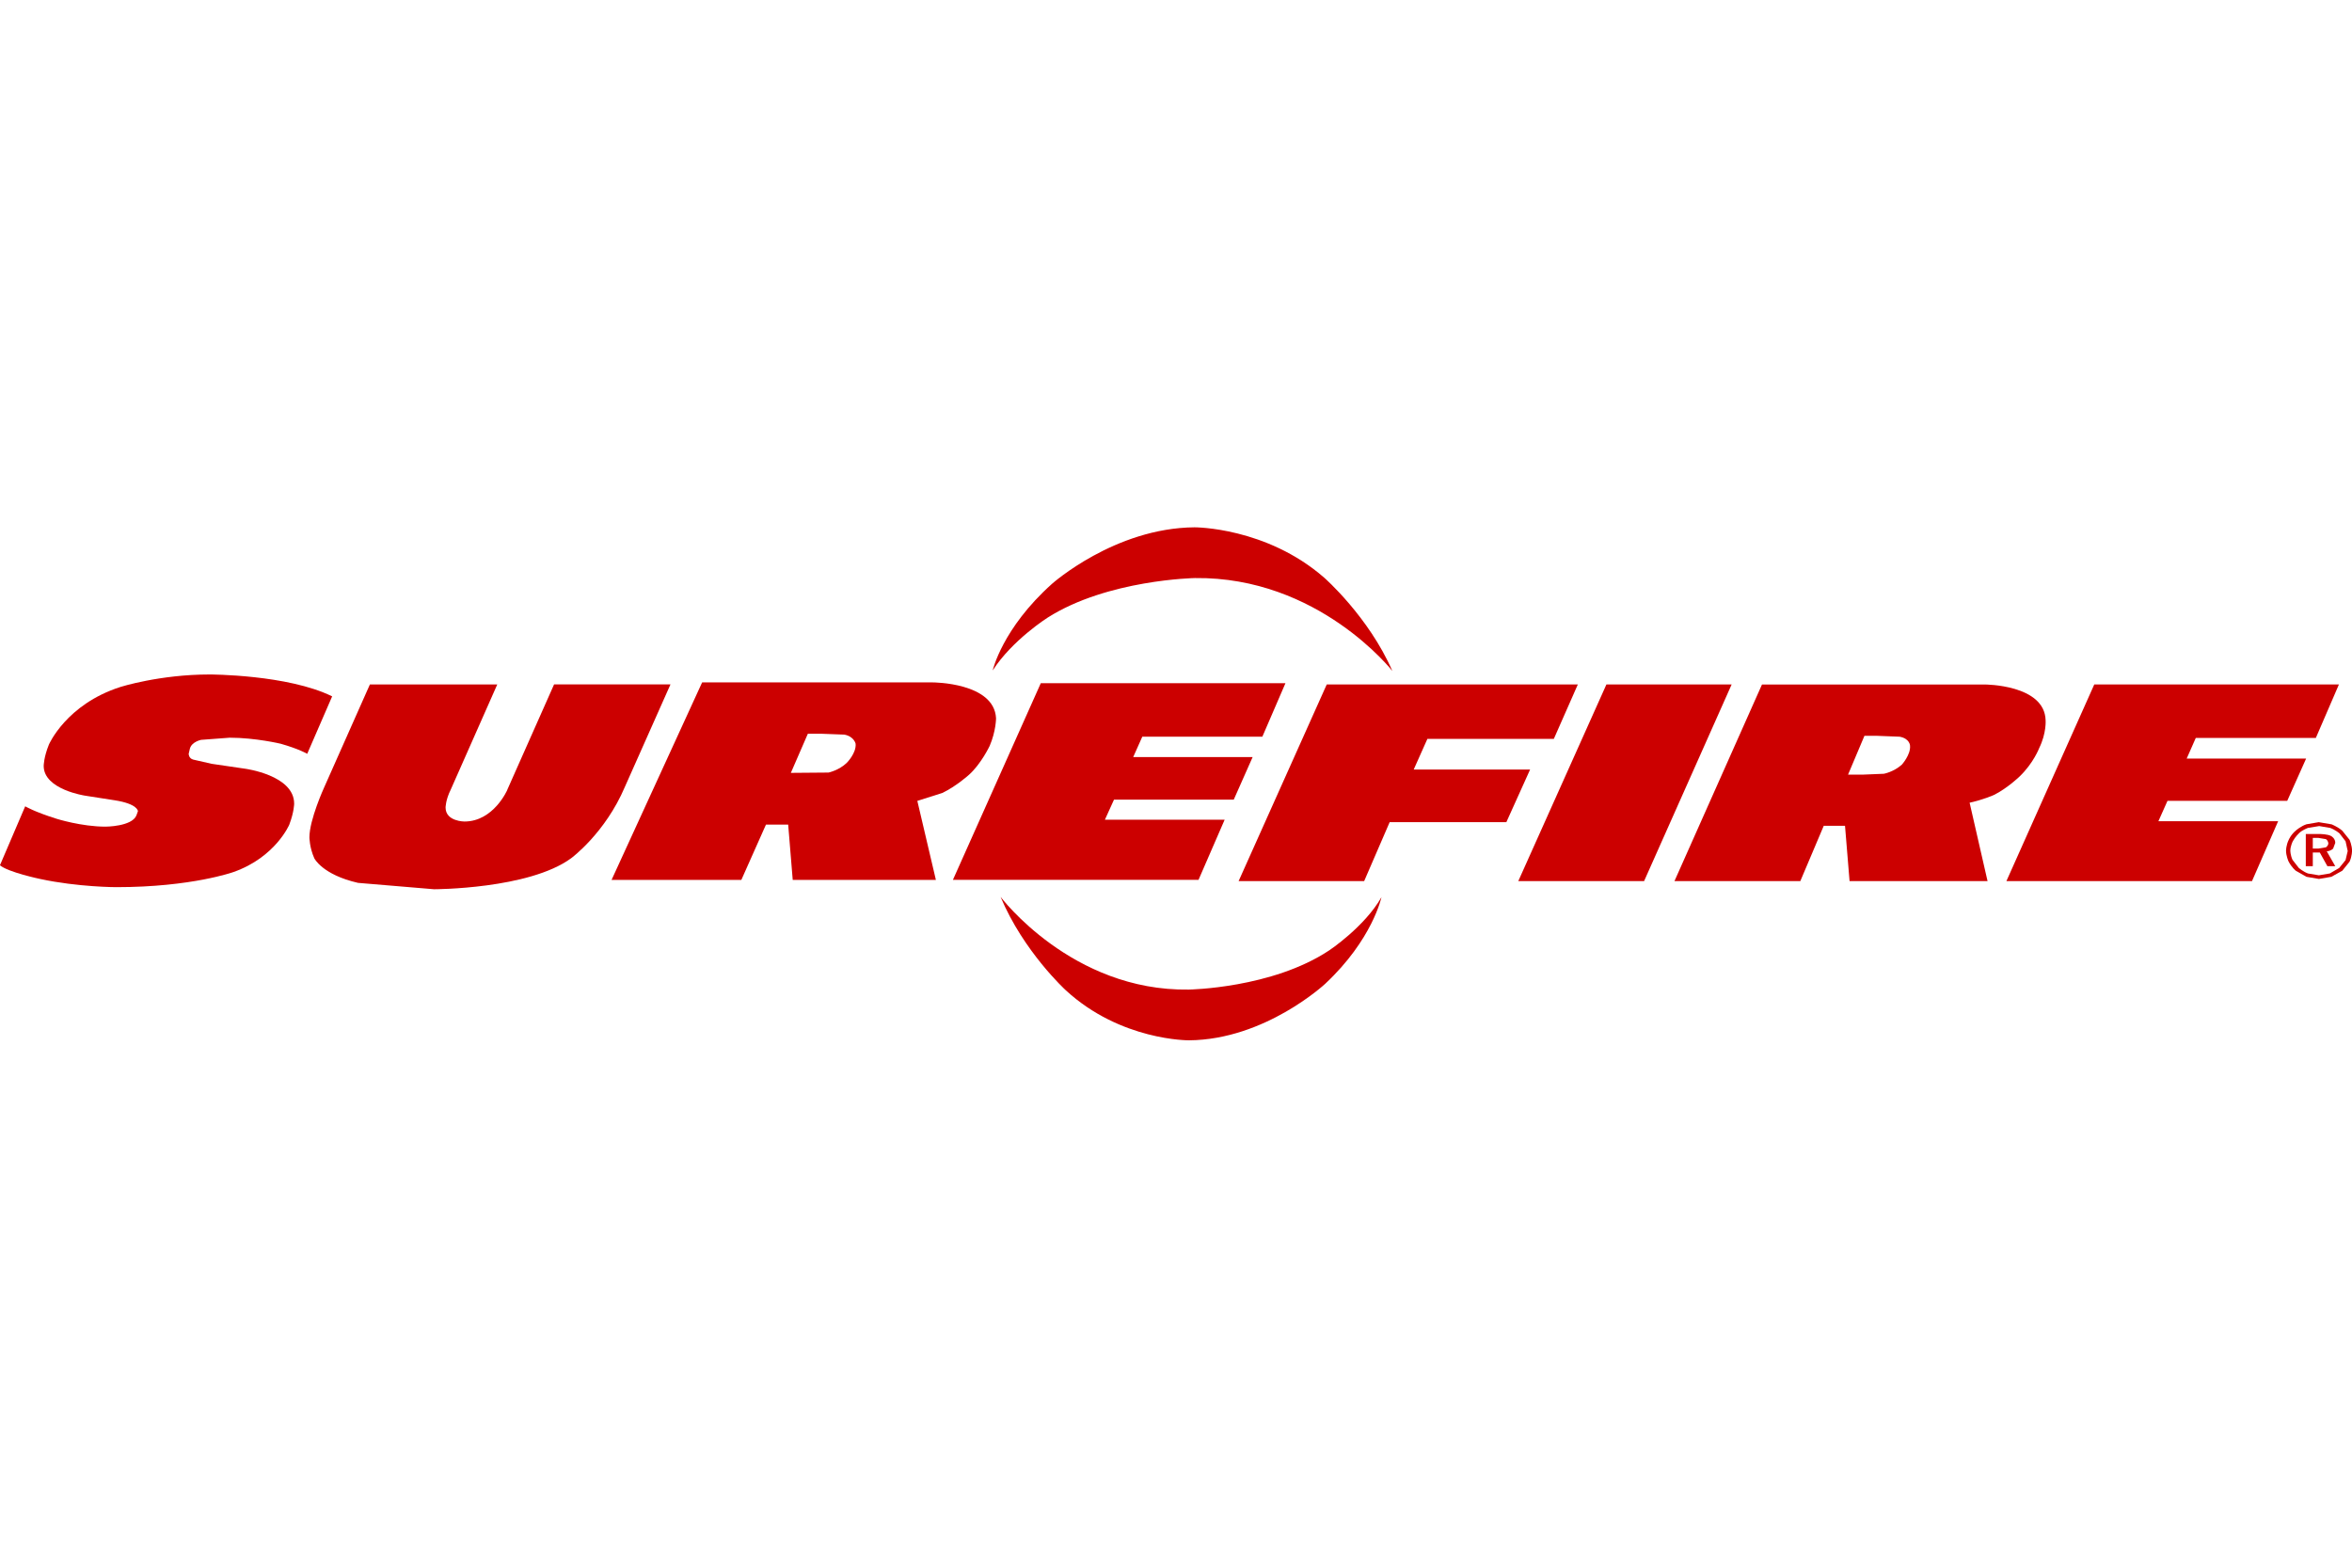 <?xml version="1.0" encoding="UTF-8"?><svg id="a" xmlns="http://www.w3.org/2000/svg" viewBox="0 0 450 300"><path id="b" d="M443.66,157.33l-2.38.41c-1.05.35-1.98,1.16-1.98,1.16-.99.81-1.4,1.8-1.4,1.8-.52,1.05-.52,2.09-.52,2.09,0,.99.47,2.04.47,2.04.64,1.22,1.4,1.8,1.4,1.8l2.04,1.16,2.38.41,2.38-.41,2.09-1.16,1.4-1.74c.47-1.05.47-2.09.47-2.09,0-.99-.47-2.09-.47-2.09l-1.4-1.74c-.87-.76-2.04-1.22-2.04-1.22l-2.44-.41ZM443.72,158.08l2.09.35c.99.35,1.8,1.05,1.8,1.05l1.16,1.51.41,1.86-.41,1.74-1.22,1.51-1.8,1.05-2.09.35-2.09-.35c-.93-.35-1.74-1.05-1.74-1.05l-1.22-1.57c-.41-.93-.41-1.74-.41-1.74,0-.87.47-1.8.47-1.8.47-.87,1.22-1.57,1.22-1.57.58-.58,1.69-.99,1.69-.99l2.15-.35Z" fill="#c00"/><path id="c" d="M134.34,130.58l-17.33,37.8h24.83l4.71-10.58h4.25l.87,10.58h27.39l-3.55-15.12,4.77-1.51c2.68-1.28,5.12-3.49,5.12-3.49,2.33-2.09,3.95-5.52,3.95-5.52,1.22-2.85,1.22-5.29,1.22-5.29-.35-6.86-12.1-6.86-12.1-6.86h-44.14ZM154.57,140.41h2.5l4.48.17c1.86.35,2.15,1.74,2.15,1.74.17,1.8-1.69,3.66-1.69,3.66-1.51,1.45-3.49,1.86-3.49,1.86l-7.21.06,3.26-7.5Z" fill="#c00"/><path id="d" d="M97.06,151.16s-2.62,6.05-8.2,6.05c0,0-3.61,0-3.61-2.68,0,0,0-1.45.99-3.43l8.9-20.12h-24.37l-8.78,19.77s-2.79,6.11-2.79,9.48c0,0,0,1.92.93,4.01,0,0,1.51,3.14,8.37,4.71l14.54,1.22s18.14,0,26.23-5.93c0,0,6.51-4.77,10.29-13.67l8.72-19.6h-22.27l-8.96,20.18" fill="#c00"/><path id="e" d="M55.36,157.79s-2.62,6.22-10.64,9.07c0,0-8.03,2.91-22.45,2.91,0,0-7.33,0-14.6-1.57,0,0-6.11-1.28-7.68-2.62l4.83-11.28s1.74,1.05,5.99,2.38c0,0,4.77,1.51,9.36,1.51,0,0,5.06,0,5.93-2.15l.29-.81s0-1.4-4.48-2.09l-5.58-.87s-7.97-1.16-7.97-5.7c0,0,0-1.63.99-4.07,0,0,3.31-7.73,13.72-11.05,0,0,7.5-2.38,17.04-2.38,0,0,14.95,0,23.44,4.19l-4.77,10.99s-1.57-.93-5.06-1.92c0,0-4.83-1.16-9.77-1.16l-5.47.41s-1.8.35-2.15,1.69l-.23.99s0,.87.87,1.1l3.55.81,6.34.93s9.42,1.22,9.42,6.69c0,0,0,1.57-.93,4.01" fill="#c00"/><path id="f" d="M236.05,153.02h-22.91l-1.74,3.84h22.91l-5,11.51h-46.99l16.81-37.63h46.81l-4.42,10.24h-22.97l-1.74,3.9h22.85l-3.61,8.14" fill="#c00"/><path id="g" d="M447.5,130.98h-46.81l-16.81,37.63h46.99l5-11.46h-22.91l1.74-3.9h22.91l3.61-8.08h-22.85l1.74-3.95h22.97l4.42-10.24" fill="#c00"/><path id="h" d="M337.12,130.98l-16.75,37.63h24.08l4.48-10.58h4.07l.87,10.58h26.4l-3.43-15c2.85-.64,4.71-1.51,4.71-1.51,2.62-1.34,4.83-3.49,4.83-3.49,2.68-2.56,3.78-5.47,3.78-5.47,1.4-2.85,1.22-5.29,1.22-5.29-.17-6.86-11.63-6.86-11.63-6.86h-42.63ZM356.72,140.81h2.38l4.36.17c1.92.35,1.98,1.69,1.98,1.69.17,1.74-1.57,3.66-1.57,3.66-1.57,1.4-3.43,1.74-3.43,1.74l-4.13.17h-2.73l3.14-7.44Z" fill="#c00"/><path id="i" d="M288.21,157.33h-22.33l-4.88,11.28h-24.02l16.86-37.63h48.04l-4.59,10.41h-24.19l-2.62,5.87h22.27l-4.54,10.06" fill="#c00"/><path id="j" d="M314.56,168.61l16.75-37.63h-23.96l-16.86,37.63h24.08" fill="#c00"/><path id="k" d="M227.44,189.37s15.93-.23,26.87-7.5c0,0,6.75-4.48,10-10.18,0,0-1.69,8.08-10.76,16.57,0,0-11.46,10.7-26.05,10.82,0,0-13.08.12-23.61-9.6,0,0-8.08-7.39-12.45-17.85,0,0,13.61,18.09,36,17.74" fill="#c00"/><path id="l" d="M266.41,128.42s-14.13-18.09-37.8-17.8c0,0-16.69.29-28.15,7.56,0,0-6.8,4.3-10.53,10.12,0,0,1.8-8.03,11.34-16.57,0,0,11.98-10.7,27.27-10.82,0,0,13.72-.06,24.83,9.65,0,0,8.49,7.44,13.03,17.85" fill="#c00"/><path id="m" d="M441.16,159.6v6.16h1.34v-2.62h1.34l1.45,2.62h1.51l-1.63-2.85c.81-.06,1.22-.52,1.22-.52l.41-1.1c0-.87-.76-1.28-.76-1.28-.64-.41-2.21-.41-2.21-.41h-2.68ZM442.5,160.35h1.1l1.4.23c.47.29.47.81.47.81,0,.47-.47.76-.47.76l-1.4.23h-1.1v-2.04Z" fill="#c00"/></svg>
